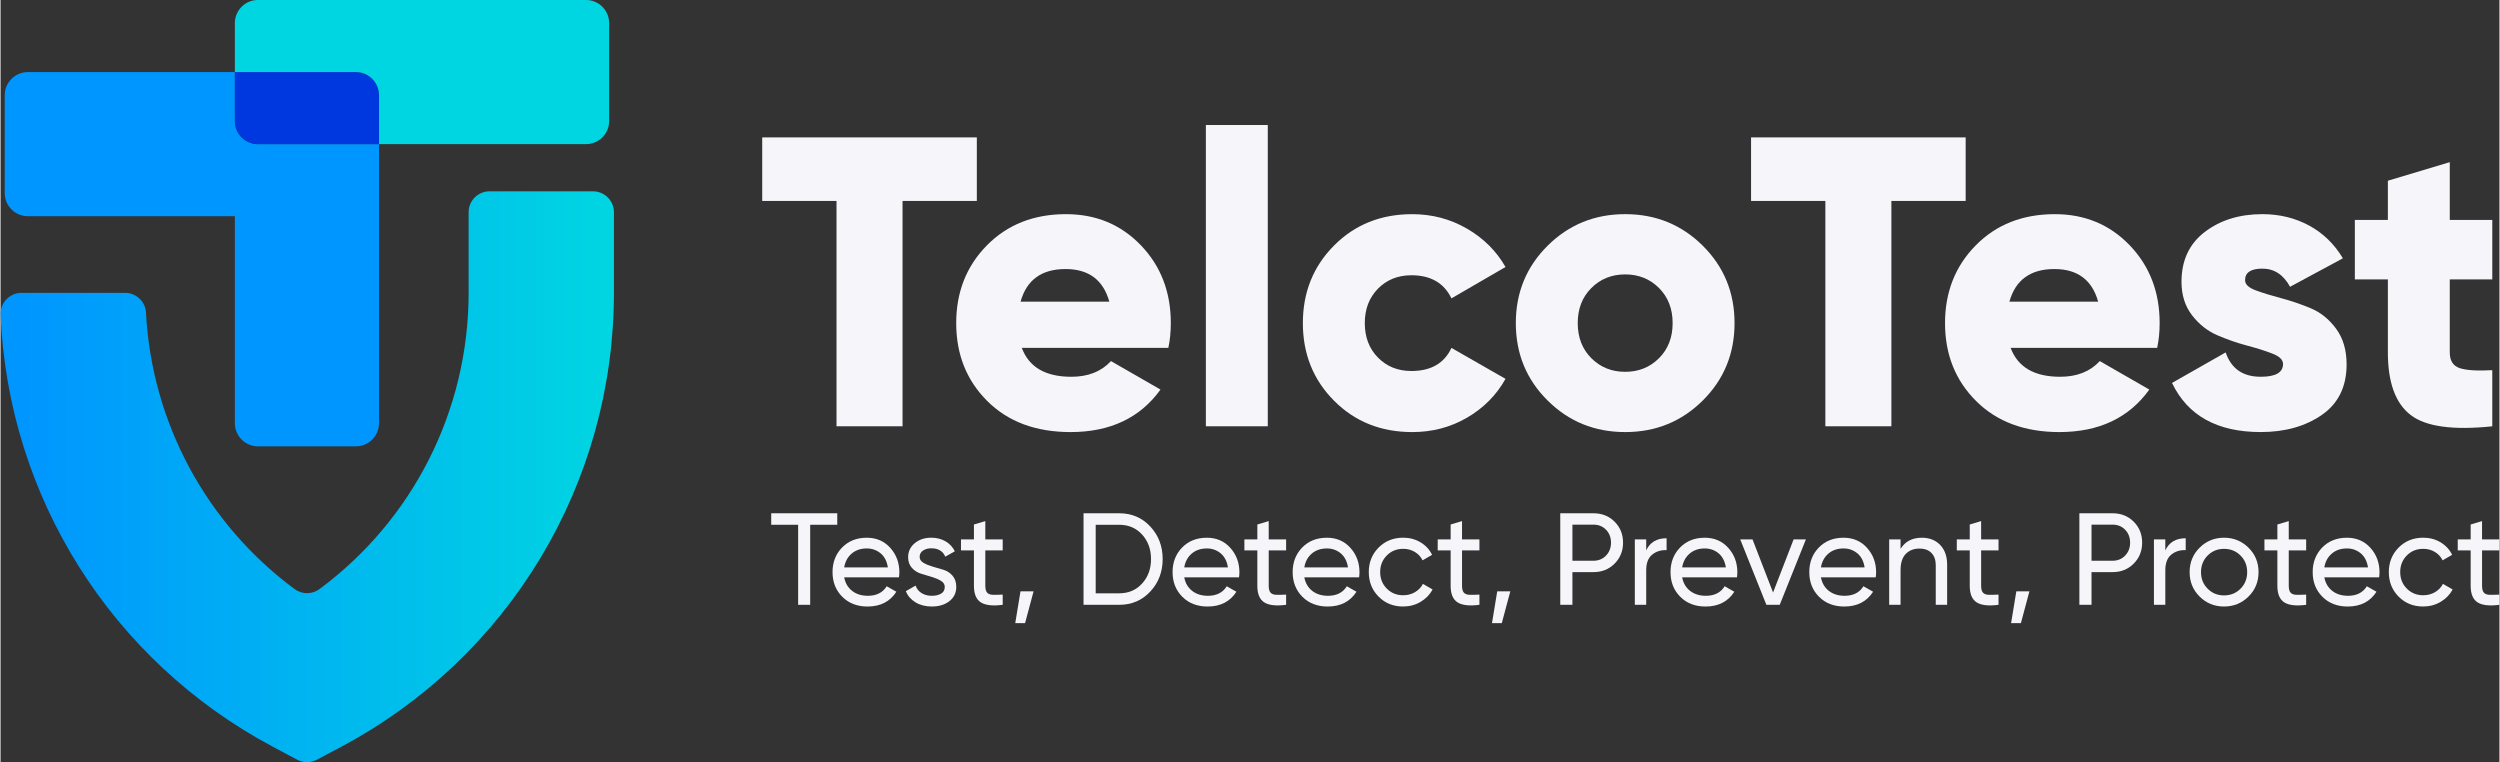 <?xml version="1.0" encoding="UTF-8"?>
<!DOCTYPE svg PUBLIC "-//W3C//DTD SVG 1.1//EN" "http://www.w3.org/Graphics/SVG/1.1/DTD/svg11.dtd">
<!-- Creator: CorelDRAW 2018 (64-Bit Version) -->
<svg xmlns="http://www.w3.org/2000/svg" xml:space="preserve" width="3.582in" height="1.092in" version="1.1" style="shape-rendering:geometricPrecision; text-rendering:geometricPrecision; image-rendering:optimizeQuality; fill-rule:evenodd; clip-rule:evenodd"
viewBox="0 0 2409.27 734.8"
 xmlns:xlink="http://www.w3.org/1999/xlink">
 <rect x="0" y="0" width="2409.27" height="734.8" fill="#333333" stroke="none"/>
 <defs>
  <style type="text/css">
   <![CDATA[
    .fil1 {fill:#0038DF;fill-rule:nonzero}
    .fil0 {fill:#0096FF;fill-rule:nonzero}
    .fil2 {fill:#00D6E1;fill-rule:nonzero}
    .fil4 {fill:#F5F5FA;fill-rule:nonzero}
    .fil3 {fill:url(#id0)}
   ]]>
  </style>
  <linearGradient id="id0" gradientUnits="userSpaceOnUse" x1="0.47" y1="459.22" x2="591.39" y2="459.22">
   <stop offset="0" style="stop-opacity:1; stop-color:#0096FF"/>
   <stop offset="0.039" style="stop-opacity:1; stop-color:#0096FF"/>
   <stop offset="1" style="stop-opacity:1; stop-color:#00D6E1"/>
  </linearGradient>
 </defs>
 <g id="Layer_x0020_1">
  <path class="fil0" d="M364.89 138.96l0 269.07c0,12.33 -9.98,22.3 -22.31,22.3l-94.35 0c-12.33,0 -22.3,-9.97 -22.3,-22.3l0 -199.58 -199.6 0c-12.32,0 -22.3,-9.98 -22.3,-22.31l0 -94.35c0,-12.32 9.98,-22.3 22.3,-22.3l199.6 0 0 47.18c0,12.32 9.97,22.3 22.3,22.3l116.67 0z"/>
  <path class="fil1" d="M364.89 91.78l0 47.18 -116.67 0c-12.33,0 -22.3,-9.98 -22.3,-22.3l0 -47.18 116.65 0c12.33,0 22.31,9.98 22.31,22.3z"/>
  <path class="fil2" d="M586.77 22.3l0 94.36c0,12.32 -9.98,22.3 -22.3,22.3l-199.58 0 0 -47.19c0,-12.31 -9.99,-22.3 -22.31,-22.3l-116.67 0 0 -47.18c0,-12.32 9.98,-22.3 22.3,-22.3l316.26 0c12.32,0 22.3,9.98 22.3,22.3z"/>
  <path class="fil3" d="M471.52 184.43c-11.18,0 -20.23,9.06 -20.23,20.23l0 0 0 77.66c0,113.82 -54.01,219.14 -143.8,285.63l0 0c-7.11,5.25 -16.87,5.25 -23.97,0l0 0c-84.8,-62.79 -137.68,-160.15 -143.32,-266.64l0 0c-0.58,-10.68 -9.49,-18.98 -20.19,-18.98l0 0 -99.75 0c-11.57,0 -20.72,9.68 -20.23,21.23l0 0c7.44,175.23 106.6,333.42 262.57,416.43l0 0 23.4 12.45c5.94,3.17 13.07,3.17 19.01,0l0 0 23.41 -12.45c162.21,-86.34 262.97,-254.05 262.97,-437.65l0 0 0 -77.66c0,-11.17 -9.06,-20.23 -20.23,-20.23l0 0 -99.63 0z"/>
  <polygon class="fil4" points="941.26,132.47 941.26,193.74 869.64,193.74 869.64,410.99 805.98,410.99 805.98,193.74 734.35,193.74 734.35,132.47 "/>
  <path class="fil4" d="M983.44 290.83l85.55 0c-5.84,-20.95 -19.9,-31.44 -42.17,-31.44 -23.08,0 -37.55,10.48 -43.37,31.44zm1.19 44.57c6.9,18.56 22.81,27.85 47.76,27.85 16.17,0 28.9,-5.03 38.2,-15.12l47.74 27.46c-19.63,27.33 -48.54,40.98 -86.74,40.98 -33.42,0 -60.15,-9.95 -80.17,-29.84 -20.03,-19.9 -30.04,-44.97 -30.04,-75.21 0,-29.98 9.88,-54.97 29.64,-75.01 19.77,-20.03 45.17,-30.04 76.2,-30.04 28.9,0 52.98,10.02 72.23,30.04 19.23,20.04 28.84,45.03 28.84,75.01 0,8.49 -0.79,16.45 -2.38,23.88l-141.26 0z"/>
  <polygon class="fil4" points="1162.09,120.53 1221.78,120.53 1221.78,410.99 1162.09,410.99 "/>
  <path class="fil4" d="M1361.04 416.57c-30.23,0 -55.38,-10.08 -75.39,-30.24 -20.04,-20.16 -30.05,-45.1 -30.05,-74.8 0,-29.71 10.01,-54.64 30.05,-74.8 20.01,-20.16 45.16,-30.25 75.39,-30.25 19.1,0 36.68,4.64 52.74,13.93 16.03,9.3 28.44,21.63 37.2,37.01l-52.13 30.24c-7.16,-14.85 -20.04,-22.28 -38.59,-22.28 -13.01,0 -23.76,4.32 -32.24,12.93 -8.48,8.63 -12.71,19.7 -12.71,33.23 0,13.53 4.23,24.61 12.71,33.22 8.48,8.62 19.23,12.93 32.24,12.93 18.83,0 31.7,-7.42 38.59,-22.27l52.13 29.84c-8.76,15.66 -21.1,28.12 -37.01,37.39 -15.93,9.29 -33.58,13.93 -52.93,13.93z"/>
  <path class="fil4" d="M1533.73 345.34c8.75,8.75 19.63,13.14 32.62,13.14 13.01,0 23.88,-4.38 32.63,-13.14 8.75,-8.75 13.13,-20.03 13.13,-33.82 0,-13.79 -4.38,-25.08 -13.13,-33.83 -8.75,-8.75 -19.63,-13.13 -32.63,-13.13 -12.99,0 -23.87,4.37 -32.62,13.13 -8.75,8.75 -13.12,20.04 -13.12,33.83 0,13.79 4.37,25.06 13.12,33.82zm107.44 40.79c-20.43,20.29 -45.36,30.44 -74.81,30.44 -29.44,0 -54.38,-10.15 -74.8,-30.44 -20.43,-20.29 -30.64,-45.16 -30.64,-74.61 0,-29.45 10.21,-54.32 30.64,-74.61 20.42,-20.29 45.37,-30.45 74.8,-30.45 29.46,0 54.38,10.16 74.81,30.45 20.42,20.29 30.63,45.16 30.63,74.61 0,29.45 -10.21,54.31 -30.63,74.61z"/>
  <polygon class="fil4" points="1894.63,132.47 1894.63,193.74 1823.01,193.74 1823.01,410.99 1759.35,410.99 1759.35,193.74 1687.72,193.74 1687.72,132.47 "/>
  <path class="fil4" d="M1936.8 290.83l85.55 0c-5.84,-20.95 -19.89,-31.44 -42.17,-31.44 -23.07,0 -37.54,10.48 -43.37,31.44zm1.19 44.57c6.9,18.56 22.81,27.85 47.75,27.85 16.18,0 28.91,-5.03 38.2,-15.12l47.75 27.46c-19.64,27.33 -48.54,40.98 -86.74,40.98 -33.43,0 -60.15,-9.95 -80.18,-29.84 -20.02,-19.9 -30.04,-44.97 -30.04,-75.21 0,-29.98 9.88,-54.97 29.65,-75.01 19.76,-20.03 45.16,-30.04 76.2,-30.04 28.9,0 52.97,10.02 72.22,30.04 19.24,20.04 28.85,45.03 28.85,75.01 0,8.49 -0.79,16.45 -2.39,23.88l-141.25 0z"/>
  <path class="fil4" d="M2164.01 270.14c0,3.98 3.38,7.23 10.15,9.74 6.77,2.52 14.93,5.04 24.47,7.57 9.55,2.52 19.1,5.76 28.65,9.74 9.55,3.98 17.71,10.55 24.47,19.69 6.76,9.15 10.15,20.63 10.15,34.42 0,21.49 -7.96,37.74 -23.88,48.74 -15.91,11.01 -35.55,16.52 -58.9,16.52 -41.91,0 -70.42,-15.78 -85.54,-47.35l51.73 -29.44c5.3,15.65 16.57,23.48 33.82,23.48 14.33,0 21.5,-4.11 21.5,-12.34 0,-3.98 -3.38,-7.29 -10.16,-9.94 -6.76,-2.65 -14.92,-5.24 -24.47,-7.76 -9.56,-2.52 -19.1,-5.84 -28.65,-9.95 -9.55,-4.11 -17.7,-10.55 -24.47,-19.3 -6.76,-8.75 -10.16,-19.5 -10.16,-32.23 0,-20.68 7.5,-36.73 22.5,-48.14 14.98,-11.41 33.48,-17.12 55.5,-17.12 16.44,0 31.43,3.65 44.96,10.94 13.53,7.31 24.4,17.85 32.63,31.64l-50.93 27.46c-6.37,-11.68 -15.26,-17.51 -26.66,-17.51 -11.14,0 -16.71,3.72 -16.71,11.14z"/>
  <path class="fil4" d="M2402.35 269.35l-40.99 0 0 70.43c0,7.96 3.18,12.99 9.55,15.12 6.36,2.13 16.84,2.78 31.44,1.99l0 54.12c-37.95,3.97 -64.2,0.33 -78.79,-10.95 -14.58,-11.27 -21.88,-31.36 -21.88,-60.28l0 -70.43 -31.84 0 0 -57.3 31.84 0 0 -37.81 59.69 -17.9 0 55.71 40.99 0 0 57.3z"/>
  <polygon class="fil4" points="806.7,494.85 806.7,505.94 780.6,505.94 780.6,583.11 768.99,583.11 768.99,505.94 743.02,505.94 743.02,494.85 "/>
  <path class="fil4" d="M835.19 528.77c-5.88,0 -10.76,1.66 -14.63,4.98 -3.86,3.33 -6.26,7.75 -7.18,13.3l42.11 0c-0.92,-5.97 -3.28,-10.51 -7.06,-13.62 -3.78,-3.1 -8.19,-4.66 -13.24,-4.66zm-21.81 27.87c1.09,5.63 3.68,10 7.75,13.12 4.07,3.11 9.1,4.66 15.07,4.66 8.33,0 14.38,-3.06 18.16,-9.2l9.32 5.3c-6.13,9.49 -15.38,14.25 -27.74,14.25 -10,0 -18.13,-3.13 -24.4,-9.4 -6.26,-6.26 -9.4,-14.18 -9.4,-23.77 0,-9.5 3.07,-17.4 9.21,-23.71 6.13,-6.31 14.08,-9.45 23.83,-9.45 9.25,0 16.79,3.26 22.64,9.77 5.84,6.52 8.76,14.36 8.76,23.52 0,1.59 -0.12,3.23 -0.38,4.92l-52.83 0z"/>
  <path class="fil4" d="M886.14 536.9c0,2.38 1.23,4.3 3.71,5.74 2.47,1.44 5.43,2.66 8.86,3.66 3.42,1.01 6.87,2.03 10.33,3.03 3.46,1.02 6.4,2.93 8.81,5.73 2.39,2.8 3.6,6.39 3.6,10.78 0,5.71 -2.21,10.3 -6.62,13.74 -4.42,3.45 -10.07,5.17 -16.97,5.17 -6.14,0 -11.39,-1.35 -15.76,-4.04 -4.37,-2.69 -7.48,-6.26 -9.33,-10.71l9.46 -5.43c1,3.04 2.9,5.43 5.67,7.2 2.78,1.76 6.09,2.65 9.96,2.65 3.62,0 6.6,-0.7 8.95,-2.08 2.35,-1.38 3.53,-3.54 3.53,-6.49 0,-2.44 -1.23,-4.38 -3.65,-5.85 -2.45,-1.48 -5.38,-2.72 -8.8,-3.75 -3.43,-1.04 -6.87,-2.06 -10.34,-3.11 -3.47,-1.04 -6.42,-2.9 -8.85,-5.59 -2.45,-2.69 -3.66,-6.14 -3.66,-10.34 0,-5.47 2.12,-9.97 6.37,-13.5 4.24,-3.53 9.56,-5.3 15.95,-5.3 5.13,0 9.69,1.16 13.69,3.47 3.99,2.31 7,5.52 9.01,9.64l-9.2 5.17c-2.28,-5.37 -6.77,-8.06 -13.5,-8.06 -3.11,0 -5.77,0.72 -7.94,2.16 -2.18,1.43 -3.28,3.47 -3.28,6.1z"/>
  <path class="fil4" d="M966.21 530.66l-16.77 0 0 34.17c0,3.11 0.61,5.31 1.83,6.62 1.22,1.3 3.08,1.97 5.61,2.02 2.52,0.04 5.63,-0.02 9.33,-0.2l0 9.84c-9.58,1.26 -16.6,0.49 -21.06,-2.33 -4.45,-2.82 -6.68,-8.14 -6.68,-15.96l0 -34.17 -12.49 0 0 -10.6 12.49 0 0 -14.37 10.97 -3.28 0 17.65 16.77 0 0 10.6z"/>
  <polygon class="fil4" points="995.97,570.13 987.78,600.77 978.31,600.77 983.36,570.13 "/>
  <path class="fil4" d="M1078.57 572.02c9,0 16.35,-3.15 22.06,-9.45 5.72,-6.31 8.58,-14.16 8.58,-23.58 0,-9.42 -2.86,-17.27 -8.58,-23.59 -5.72,-6.3 -13.07,-9.45 -22.06,-9.45l-22.7 0 0 66.08 22.7 0zm0 -77.17c12.02,0 22,4.26 29.95,12.79 7.94,8.54 11.91,18.98 11.91,31.34 0,12.36 -3.97,22.8 -11.91,31.33 -7.95,8.53 -17.93,12.8 -29.95,12.8l-34.43 0 0 -88.26 34.43 0z"/>
  <path class="fil4" d="M1163.05 528.77c-5.89,0 -10.76,1.66 -14.63,4.98 -3.86,3.33 -6.26,7.75 -7.18,13.3l42.11 0c-0.92,-5.97 -3.28,-10.51 -7.06,-13.62 -3.78,-3.1 -8.19,-4.66 -13.24,-4.66zm-21.82 27.87c1.09,5.63 3.68,10 7.75,13.12 4.07,3.11 9.1,4.66 15.07,4.66 8.32,0 14.38,-3.06 18.16,-9.2l9.32 5.3c-6.13,9.49 -15.38,14.25 -27.74,14.25 -10,0 -18.13,-3.13 -24.4,-9.4 -6.26,-6.26 -9.4,-14.18 -9.4,-23.77 0,-9.5 3.07,-17.4 9.21,-23.71 6.13,-6.31 14.08,-9.45 23.83,-9.45 9.25,0 16.79,3.26 22.63,9.77 5.84,6.52 8.76,14.36 8.76,23.52 0,1.59 -0.12,3.23 -0.38,4.92l-52.83 0z"/>
  <path class="fil4" d="M1239.46 530.66l-16.77 0 0 34.17c0,3.11 0.62,5.31 1.83,6.62 1.21,1.3 3.08,1.97 5.61,2.02 2.51,0.04 5.62,-0.02 9.32,-0.2l0 9.84c-9.58,1.26 -16.59,0.49 -21.06,-2.33 -4.46,-2.82 -6.68,-8.14 -6.68,-15.96l0 -34.17 -12.49 0 0 -10.6 12.49 0 0 -14.37 10.97 -3.28 0 17.65 16.77 0 0 10.6z"/>
  <path class="fil4" d="M1278.81 528.77c-5.88,0 -10.76,1.66 -14.63,4.98 -3.86,3.33 -6.26,7.75 -7.18,13.3l42.11 0c-0.93,-5.97 -3.29,-10.51 -7.06,-13.62 -3.77,-3.1 -8.19,-4.66 -13.24,-4.66zm-21.81 27.87c1.08,5.63 3.68,10 7.75,13.12 4.07,3.11 9.1,4.66 15.06,4.66 8.33,0 14.39,-3.06 18.17,-9.2l9.32 5.3c-6.13,9.49 -15.39,14.25 -27.74,14.25 -10,0 -18.13,-3.13 -24.4,-9.4 -6.26,-6.26 -9.4,-14.18 -9.4,-23.77 0,-9.5 3.07,-17.4 9.2,-23.71 6.14,-6.31 14.09,-9.45 23.84,-9.45 9.24,0 16.8,3.26 22.64,9.77 5.84,6.52 8.75,14.36 8.75,23.52 0,1.59 -0.12,3.23 -0.37,4.92l-52.84 0z"/>
  <path class="fil4" d="M1352.32 584.75c-9.5,0 -17.4,-3.16 -23.7,-9.52 -6.31,-6.35 -9.46,-14.23 -9.46,-23.65 0,-9.42 3.16,-17.29 9.46,-23.65 6.31,-6.34 14.2,-9.52 23.7,-9.52 6.22,0 11.82,1.5 16.78,4.48 4.95,2.99 8.66,7 11.09,12.04l-9.2 5.3c-1.6,-3.36 -4.06,-6.05 -7.38,-8.06 -3.32,-2.02 -7.08,-3.03 -11.28,-3.03 -6.31,0 -11.58,2.14 -15.82,6.43 -4.25,4.29 -6.37,9.63 -6.37,16.01 0,6.31 2.12,11.6 6.37,15.89 4.24,4.29 9.51,6.43 15.82,6.43 4.2,0 7.99,-0.98 11.35,-2.96 3.36,-1.97 5.93,-4.64 7.69,-8.01l9.33 5.43c-2.69,4.95 -6.55,8.93 -11.59,11.91 -5.04,2.98 -10.64,4.47 -16.78,4.47z"/>
  <path class="fil4" d="M1425.84 530.66l-16.78 0 0 34.17c0,3.11 0.62,5.31 1.83,6.62 1.22,1.3 3.09,1.97 5.61,2.02 2.52,0.04 5.64,-0.02 9.33,-0.2l0 9.84c-9.59,1.26 -16.6,0.49 -21.06,-2.33 -4.46,-2.82 -6.69,-8.14 -6.69,-15.96l0 -34.17 -12.48 0 0 -10.6 12.48 0 0 -14.37 10.97 -3.28 0 17.65 16.78 0 0 10.6z"/>
  <polygon class="fil4" points="1455.6,570.13 1447.4,600.77 1437.94,600.77 1442.99,570.13 "/>
  <path class="fil4" d="M1535.79 540.62c4.88,0 8.91,-1.66 12.11,-4.98 3.19,-3.33 4.79,-7.47 4.79,-12.43 0,-5.04 -1.6,-9.2 -4.79,-12.48 -3.2,-3.28 -7.23,-4.92 -12.11,-4.92l-20.3 0 0 34.8 20.3 0zm0 -45.77c8.16,0 14.95,2.71 20.38,8.13 5.42,5.42 8.13,12.16 8.13,20.23 0,7.99 -2.71,14.71 -8.13,20.18 -5.43,5.46 -12.22,8.19 -20.38,8.19l-20.3 0 0 31.53 -11.72 0 0 -88.27 32.02 0z"/>
  <path class="fil4" d="M1586.62 530.66c3.62,-7.82 10.17,-11.72 19.67,-11.72l0 11.47c-5.38,-0.25 -10,1.18 -13.86,4.29 -3.87,3.11 -5.8,8.12 -5.8,15l0 33.41 -10.98 0 0 -63.05 10.98 0 0 10.6z"/>
  <path class="fil4" d="M1643.11 528.77c-5.89,0 -10.76,1.66 -14.63,4.98 -3.87,3.33 -6.26,7.75 -7.19,13.3l42.12 0c-0.93,-5.97 -3.29,-10.51 -7.06,-13.62 -3.78,-3.1 -8.2,-4.66 -13.24,-4.66zm-21.82 27.87c1.09,5.63 3.68,10 7.75,13.12 4.08,3.11 9.11,4.66 15.07,4.66 8.32,0 14.38,-3.06 18.16,-9.2l9.33 5.3c-6.13,9.49 -15.39,14.25 -27.74,14.25 -10,0 -18.13,-3.13 -24.39,-9.4 -6.27,-6.26 -9.4,-14.18 -9.4,-23.77 0,-9.5 3.06,-17.4 9.2,-23.71 6.14,-6.31 14.08,-9.45 23.84,-9.45 9.24,0 16.79,3.26 22.64,9.77 5.84,6.52 8.75,14.36 8.75,23.52 0,1.59 -0.12,3.23 -0.37,4.92l-52.84 0z"/>
  <polygon class="fil4" points="1728.73,520.07 1740.58,520.07 1715.36,583.12 1702.49,583.12 1677.28,520.07 1689.14,520.07 1708.93,571.25 "/>
  <path class="fil4" d="M1776.9 528.77c-5.89,0 -10.76,1.66 -14.63,4.98 -3.87,3.33 -6.26,7.75 -7.19,13.3l42.12 0c-0.93,-5.97 -3.29,-10.51 -7.06,-13.62 -3.78,-3.1 -8.2,-4.66 -13.24,-4.66zm-21.82 27.87c1.09,5.63 3.68,10 7.75,13.12 4.08,3.11 9.11,4.66 15.07,4.66 8.32,0 14.38,-3.06 18.16,-9.2l9.33 5.3c-6.13,9.49 -15.39,14.25 -27.74,14.25 -10,0 -18.13,-3.13 -24.39,-9.4 -6.27,-6.26 -9.4,-14.18 -9.4,-23.77 0,-9.5 3.06,-17.4 9.2,-23.71 6.14,-6.31 14.08,-9.45 23.84,-9.45 9.24,0 16.79,3.26 22.64,9.77 5.84,6.52 8.75,14.36 8.75,23.52 0,1.59 -0.12,3.23 -0.37,4.92l-52.84 0z"/>
  <path class="fil4" d="M1852.3 518.43c7.4,0 13.32,2.34 17.78,7 4.46,4.67 6.68,11 6.68,18.97l0 38.71 -10.97 0 0 -38.08c0,-5.13 -1.38,-9.1 -4.16,-11.92 -2.78,-2.81 -6.6,-4.22 -11.47,-4.22 -5.47,0 -9.89,1.7 -13.24,5.11 -3.37,3.4 -5.06,8.63 -5.06,15.7l0 33.42 -10.97 0 0 -63.05 10.97 0 0 9.08c4.46,-7.15 11.27,-10.71 20.43,-10.71z"/>
  <path class="fil4" d="M1926.32 530.66l-16.78 0 0 34.17c0,3.11 0.61,5.31 1.83,6.62 1.22,1.3 3.09,1.97 5.61,2.02 2.52,0.04 5.63,-0.02 9.33,-0.2l0 9.84c-9.58,1.26 -16.6,0.49 -21.06,-2.33 -4.46,-2.82 -6.69,-8.14 -6.69,-15.96l0 -34.17 -12.48 0 0 -10.6 12.48 0 0 -14.37 10.97 -3.28 0 17.65 16.78 0 0 10.6z"/>
  <polygon class="fil4" points="1956.08,570.13 1947.89,600.77 1938.42,600.77 1943.47,570.13 "/>
  <path class="fil4" d="M2036.27 540.62c4.88,0 8.91,-1.66 12.11,-4.98 3.19,-3.33 4.79,-7.47 4.79,-12.43 0,-5.04 -1.6,-9.2 -4.79,-12.48 -3.2,-3.28 -7.23,-4.92 -12.11,-4.92l-20.3 0 0 34.8 20.3 0zm0 -45.77c8.16,0 14.95,2.71 20.38,8.13 5.42,5.42 8.13,12.16 8.13,20.23 0,7.99 -2.71,14.71 -8.13,20.18 -5.43,5.46 -12.22,8.19 -20.38,8.19l-20.3 0 0 31.53 -11.72 0 0 -88.27 32.02 0z"/>
  <path class="fil4" d="M2087.1 530.66c3.62,-7.82 10.17,-11.72 19.67,-11.72l0 11.47c-5.38,-0.25 -10,1.18 -13.86,4.29 -3.87,3.11 -5.8,8.12 -5.8,15l0 33.41 -10.98 0 0 -63.05 10.98 0 0 10.6z"/>
  <path class="fil4" d="M2143.71 574.04c6.31,0 11.6,-2.14 15.89,-6.43 4.29,-4.29 6.44,-9.63 6.44,-16.02 0,-6.38 -2.15,-11.72 -6.44,-16.01 -4.29,-4.29 -9.58,-6.43 -15.89,-6.43 -6.22,0 -11.47,2.14 -15.76,6.43 -4.29,4.29 -6.43,9.63 -6.43,16.01 0,6.39 2.14,11.73 6.43,16.02 4.29,4.29 9.54,6.43 15.76,6.43zm23.58 1.13c-6.47,6.39 -14.33,9.58 -23.58,9.58 -9.24,0 -17.09,-3.19 -23.51,-9.58 -6.43,-6.38 -9.65,-14.25 -9.65,-23.58 0,-9.32 3.22,-17.19 9.65,-23.58 6.43,-6.39 14.27,-9.59 23.51,-9.59 9.25,0 17.11,3.2 23.58,9.59 6.47,6.39 9.71,14.26 9.71,23.58 0,9.33 -3.23,17.2 -9.71,23.58z"/>
  <path class="fil4" d="M2222.91 530.66l-16.78 0 0 34.17c0,3.11 0.62,5.31 1.83,6.62 1.21,1.3 3.09,1.97 5.61,2.02 2.52,0.04 5.63,-0.02 9.33,-0.2l0 9.84c-9.58,1.26 -16.6,0.49 -21.06,-2.33 -4.46,-2.82 -6.69,-8.14 -6.69,-15.96l0 -34.17 -12.48 0 0 -10.6 12.48 0 0 -14.37 10.97 -3.28 0 17.65 16.78 0 0 10.6z"/>
  <path class="fil4" d="M2262.24 528.77c-5.89,0 -10.76,1.66 -14.63,4.98 -3.87,3.33 -6.26,7.75 -7.2,13.3l42.12 0c-0.93,-5.97 -3.29,-10.51 -7.06,-13.62 -3.78,-3.1 -8.2,-4.66 -13.24,-4.66zm-21.82 27.87c1.09,5.63 3.68,10 7.75,13.12 4.08,3.11 9.11,4.66 15.07,4.66 8.32,0 14.38,-3.06 18.16,-9.2l9.33 5.3c-6.13,9.49 -15.39,14.25 -27.75,14.25 -9.99,0 -18.13,-3.13 -24.39,-9.4 -6.27,-6.26 -9.4,-14.18 -9.4,-23.77 0,-9.5 3.07,-17.4 9.2,-23.71 6.14,-6.31 14.08,-9.45 23.84,-9.45 9.24,0 16.79,3.26 22.64,9.77 5.84,6.52 8.75,14.36 8.75,23.52 0,1.59 -0.12,3.23 -0.38,4.92l-52.84 0z"/>
  <path class="fil4" d="M2335.76 584.75c-9.5,0 -17.4,-3.16 -23.7,-9.52 -6.31,-6.35 -9.46,-14.23 -9.46,-23.65 0,-9.42 3.16,-17.29 9.46,-23.65 6.31,-6.34 14.2,-9.52 23.7,-9.52 6.22,0 11.82,1.5 16.78,4.48 4.95,2.99 8.66,7 11.09,12.04l-9.2 5.3c-1.6,-3.36 -4.06,-6.05 -7.38,-8.06 -3.32,-2.02 -7.08,-3.03 -11.29,-3.03 -6.31,0 -11.58,2.14 -15.82,6.43 -4.25,4.29 -6.37,9.63 -6.37,16.01 0,6.31 2.12,11.6 6.37,15.89 4.24,4.29 9.51,6.43 15.82,6.43 4.21,0 7.99,-0.98 11.35,-2.96 3.36,-1.97 5.93,-4.64 7.69,-8.01l9.33 5.43c-2.69,4.95 -6.55,8.93 -11.59,11.91 -5.04,2.98 -10.64,4.47 -16.78,4.47z"/>
  <path class="fil4" d="M2409.27 530.66l-16.78 0 0 34.17c0,3.11 0.61,5.31 1.83,6.62 1.22,1.3 3.09,1.97 5.61,2.02 2.52,0.04 5.63,-0.02 9.33,-0.2l0 9.84c-9.58,1.26 -16.6,0.49 -21.06,-2.33 -4.46,-2.82 -6.69,-8.14 -6.69,-15.96l0 -34.17 -12.48 0 0 -10.6 12.48 0 0 -14.37 10.97 -3.28 0 17.65 16.78 0 0 10.6z"/>
 </g>
</svg>
